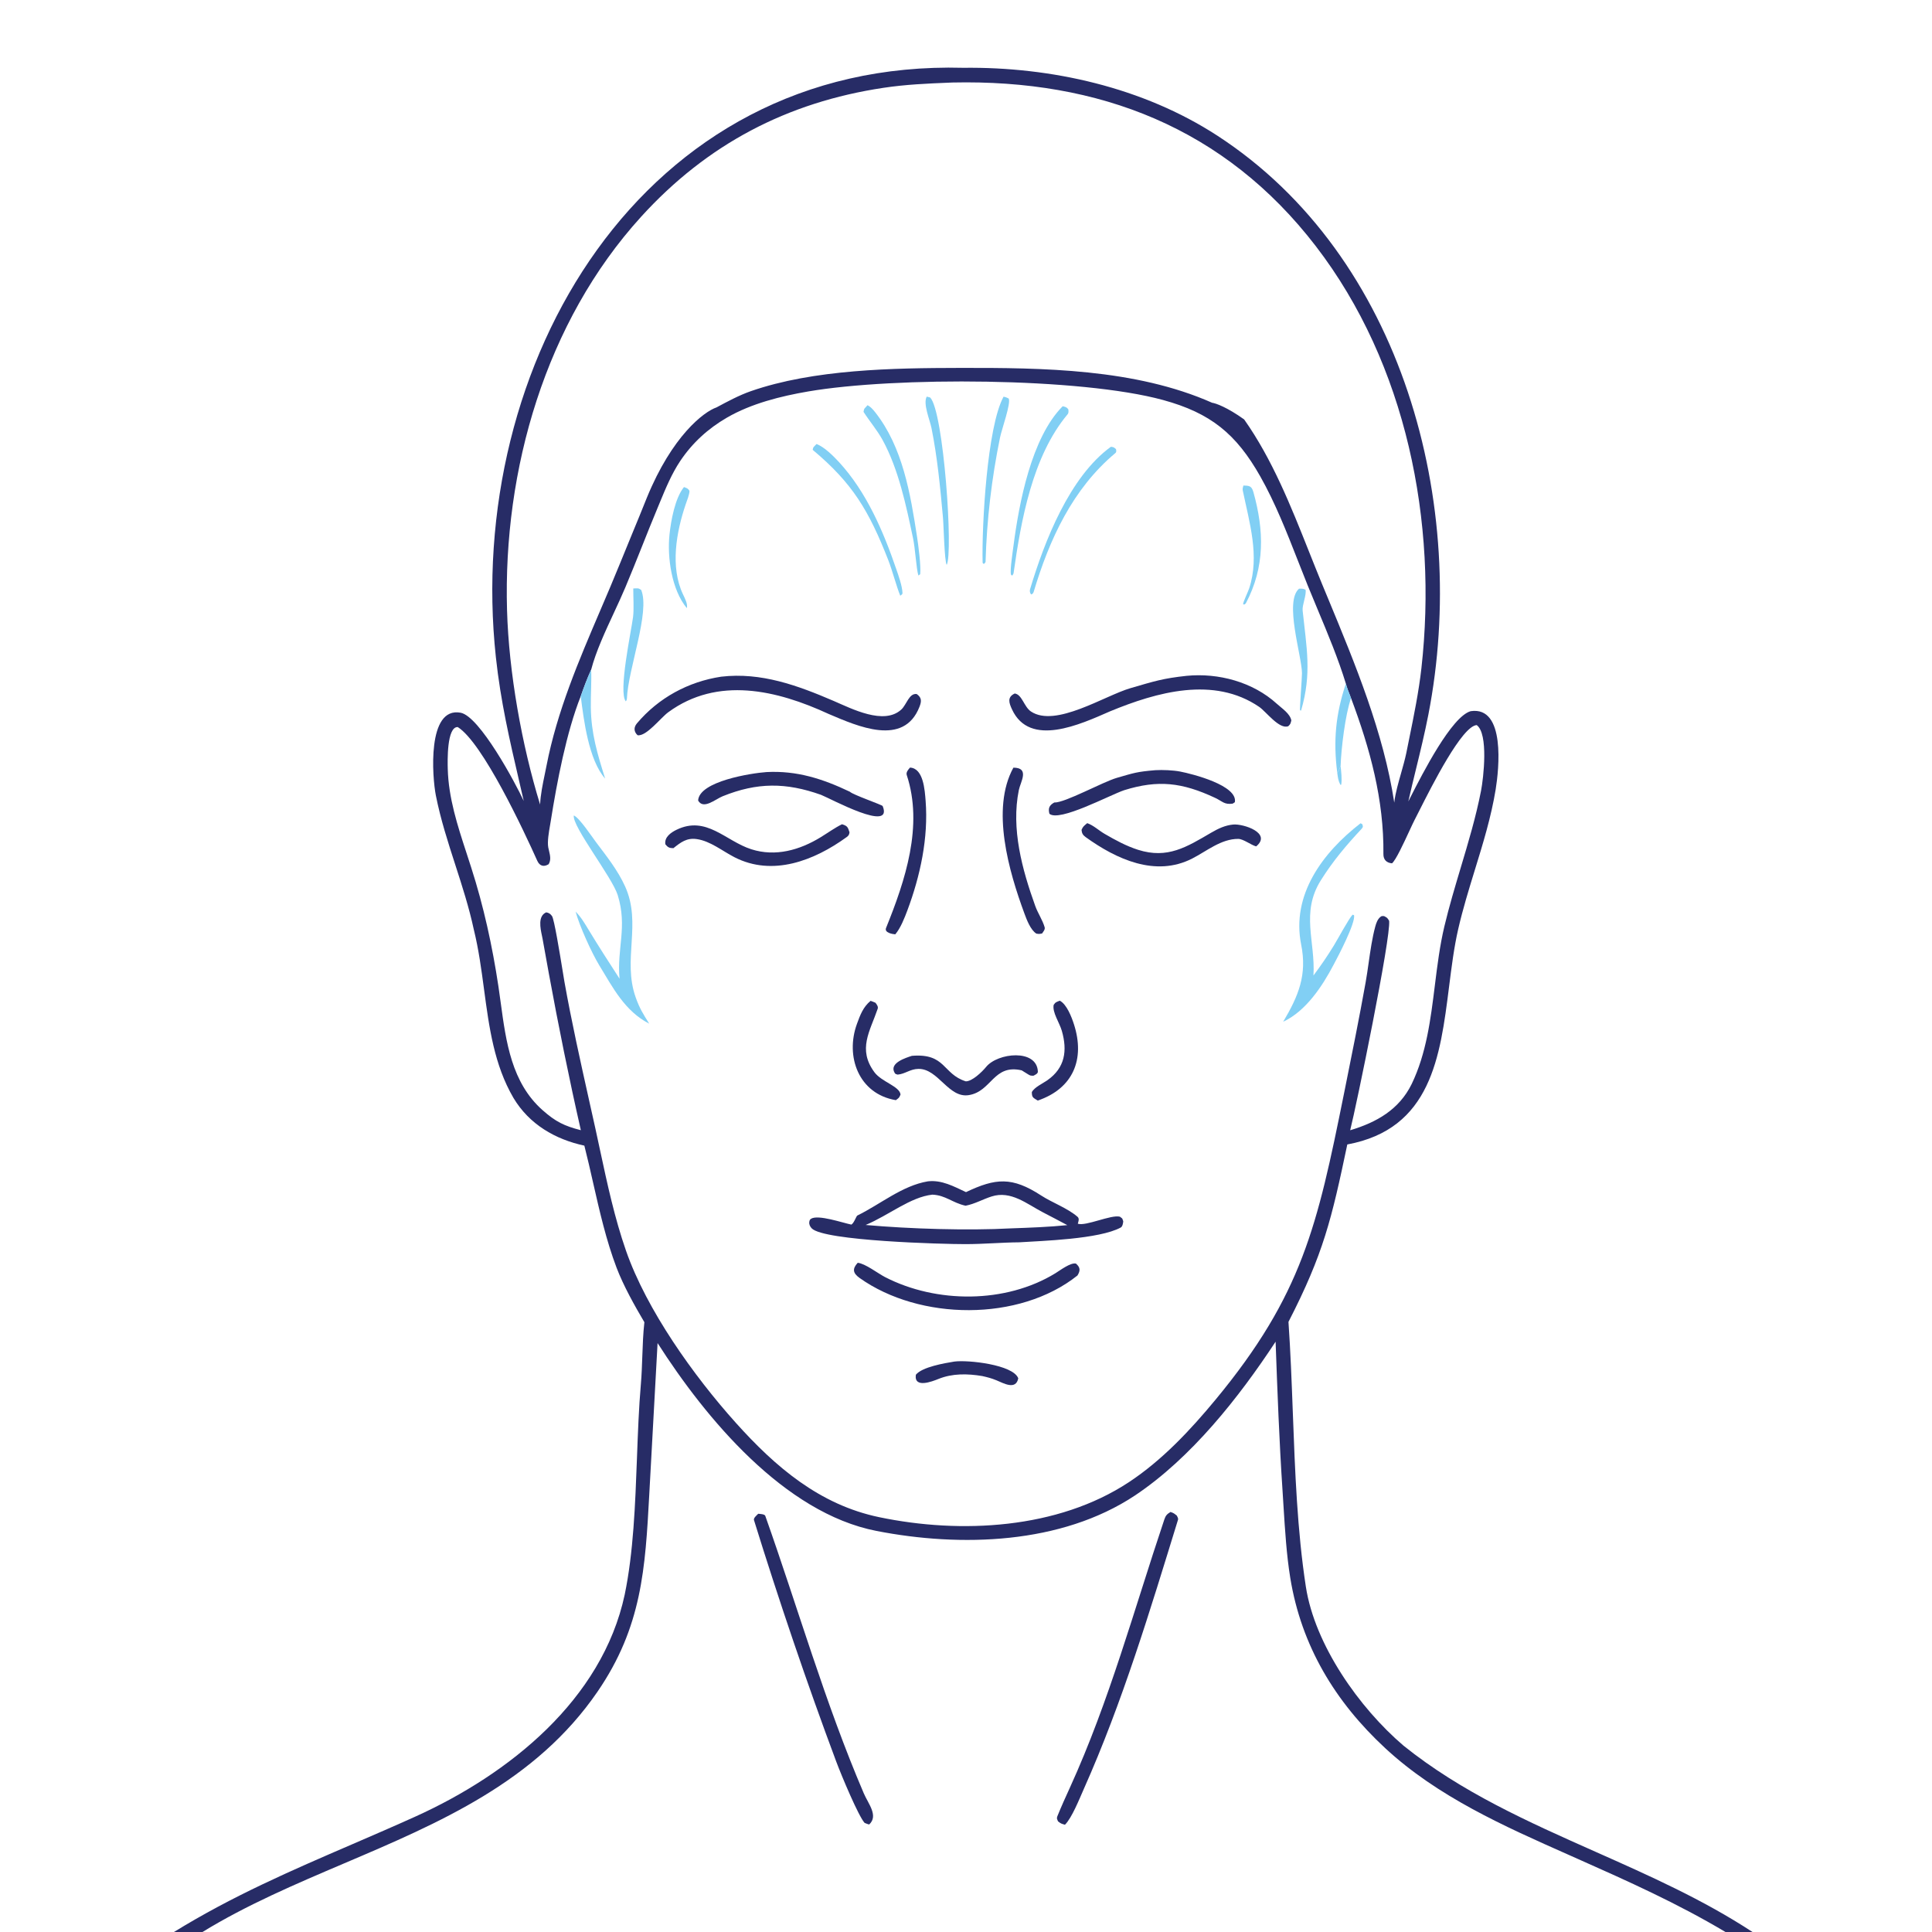 <svg width="100" height="100" viewBox="0 0 100 100" fill="none" xmlns="http://www.w3.org/2000/svg">
<g clip-path="url(#clip0_3580_4345)">
<path fill-rule="evenodd" clip-rule="evenodd" d="M18.229 95.46C15.086 96.816 12.036 98.132 9.003 100.001H10.479C12.768 98.597 15.285 97.525 17.801 96.453C22.768 94.338 27.731 92.224 30.928 87.56C33.232 84.198 33.397 81.174 33.604 77.391C33.614 77.203 33.624 77.014 33.635 76.822L34.036 69.517C36.527 73.412 40.59 78.308 45.362 79.24C49.727 80.094 54.931 79.938 58.748 77.404C61.66 75.459 64.125 72.334 66.025 69.445C66.118 72.019 66.213 74.603 66.385 77.173C66.402 77.431 66.418 77.693 66.434 77.957C66.511 79.192 66.591 80.483 66.783 81.664C67.353 85.179 69.103 88.081 71.698 90.484C74.414 92.999 77.836 94.517 81.184 96.002C81.336 96.07 81.488 96.137 81.64 96.205C84.269 97.373 86.837 98.524 89.312 100.001H90.711C88.147 98.32 85.364 97.084 82.593 95.852C79.105 94.302 75.636 92.76 72.642 90.352C70.35 88.395 68.055 85.139 67.591 82.128C67.144 79.223 67.03 76.159 66.917 73.137C66.857 71.543 66.798 69.961 66.691 68.42C68.505 64.89 68.923 63.102 69.736 59.237C74.075 58.433 74.545 54.706 75.002 51.084C75.132 50.054 75.26 49.032 75.477 48.088C75.714 47.055 76.025 46.046 76.335 45.037C76.76 43.661 77.183 42.287 77.416 40.859C77.583 39.832 77.941 36.541 76.124 36.81C75.134 37.084 73.626 40.046 73.018 41.239C72.971 41.332 72.93 41.413 72.894 41.483C73.022 40.913 73.159 40.355 73.294 39.798C73.52 38.874 73.744 37.953 73.932 36.989C76.041 26.163 72.633 13.273 63.004 7.018C59.157 4.519 54.408 3.455 49.859 3.509C33.218 3.057 24.032 18.892 25.667 34.023C25.913 36.299 26.373 38.284 26.874 40.442C26.951 40.776 27.03 41.115 27.109 41.459C26.679 40.524 24.824 37.073 23.841 36.89C22.091 36.564 22.374 40.233 22.559 41.169C22.805 42.41 23.186 43.588 23.567 44.766C23.922 45.865 24.278 46.965 24.525 48.117C24.776 49.132 24.916 50.177 25.055 51.218C25.317 53.175 25.577 55.12 26.577 56.829C27.395 58.197 28.74 58.974 30.246 59.298C30.407 59.928 30.552 60.569 30.698 61.213C31.036 62.7 31.377 64.203 31.915 65.62C32.267 66.546 32.849 67.586 33.353 68.438C33.288 69.018 33.267 69.612 33.246 70.204C33.229 70.685 33.212 71.165 33.172 71.635C33.066 72.856 33.018 74.154 32.969 75.471C32.879 77.881 32.787 80.354 32.335 82.536C31.165 87.988 26.346 91.836 21.497 94.027C20.395 94.525 19.306 94.995 18.229 95.46ZM30.059 36.035C30.238 35.53 30.377 35.151 30.599 34.66C30.845 33.72 31.321 32.696 31.777 31.715C31.986 31.264 32.192 30.822 32.368 30.402C32.665 29.696 32.949 28.985 33.233 28.274C33.496 27.612 33.76 26.951 34.034 26.294C34.074 26.198 34.114 26.101 34.154 26.004C34.457 25.271 34.768 24.52 35.207 23.863C35.837 22.922 36.65 22.182 37.627 21.616C38.887 20.886 40.409 20.506 41.837 20.261C46.296 19.496 55.911 19.531 60.203 20.705C62.66 21.378 63.984 22.453 65.233 24.661C66.008 26.032 66.6 27.543 67.183 29.03C67.349 29.454 67.514 29.875 67.682 30.291C67.854 30.716 68.032 31.141 68.21 31.568C68.736 32.825 69.265 34.092 69.662 35.384C69.712 35.584 69.797 35.798 69.877 35.999C69.895 36.046 69.914 36.091 69.931 36.136C70.916 38.762 71.635 41.389 71.605 44.206C71.602 44.499 71.766 44.659 72.049 44.686C72.245 44.528 72.644 43.666 72.94 43.027C73.056 42.776 73.156 42.56 73.222 42.433C73.279 42.325 73.356 42.173 73.448 41.989C74.128 40.642 75.669 37.586 76.433 37.53C77.053 37.976 76.784 40.279 76.659 40.926C76.395 42.282 76.002 43.593 75.608 44.908C75.308 45.912 75.006 46.919 74.76 47.952C74.523 48.951 74.395 49.982 74.267 51.012C74.049 52.769 73.831 54.523 73.069 56.107C72.419 57.433 71.255 58.092 69.885 58.502C70.2 57.264 72.005 48.505 71.901 47.661C71.852 47.581 71.829 47.542 71.798 47.513C71.766 47.483 71.726 47.463 71.641 47.418C71.624 47.418 71.609 47.417 71.596 47.416C71.543 47.413 71.511 47.411 71.456 47.455C71.302 47.575 71.232 47.779 71.183 47.961C71.026 48.538 70.932 49.197 70.84 49.841C70.79 50.191 70.741 50.538 70.682 50.864C70.352 52.702 69.982 54.536 69.613 56.366L69.556 56.648C68.186 63.435 67.405 67.019 62.914 72.449C61.605 74.031 60.148 75.586 58.424 76.722C54.742 79.147 49.735 79.409 45.508 78.529C42.417 77.886 40.133 75.925 38.084 73.642C35.915 71.226 33.474 67.812 32.401 64.734C31.812 63.043 31.436 61.288 31.06 59.538C30.979 59.158 30.897 58.778 30.814 58.399C30.708 57.919 30.601 57.438 30.493 56.958C30.039 54.921 29.584 52.883 29.217 50.828C29.198 50.725 29.166 50.525 29.125 50.27C28.968 49.309 28.686 47.576 28.571 47.414C28.488 47.299 28.41 47.247 28.272 47.223C27.835 47.413 27.965 48.027 28.052 48.437C28.064 48.497 28.076 48.552 28.085 48.601L28.409 50.393C28.896 53.053 29.464 55.864 30.065 58.499C29.2 58.278 28.756 58.058 28.081 57.46C26.479 56.04 26.193 53.934 25.919 51.915C25.88 51.623 25.84 51.334 25.797 51.048C25.485 48.971 25.033 46.903 24.388 44.898C24.309 44.648 24.228 44.4 24.146 44.151C23.682 42.731 23.215 41.304 23.176 39.796C23.166 39.415 23.119 37.613 23.692 37.632C24.987 38.444 27.116 43.007 27.811 44.557C27.933 44.827 28.151 44.887 28.398 44.731C28.529 44.511 28.475 44.282 28.418 44.041C28.404 43.985 28.391 43.927 28.379 43.869C28.321 43.572 28.408 43.072 28.475 42.689C28.489 42.607 28.502 42.531 28.513 42.462C28.828 40.478 29.319 37.896 30.059 36.035ZM49.133 4.278C49.186 4.276 49.239 4.273 49.293 4.271C56.881 4.102 63.395 6.611 68.109 12.745C72.804 18.854 74.419 27.028 73.572 34.585C73.435 35.807 73.184 37.038 72.937 38.25C72.886 38.498 72.836 38.745 72.787 38.991C72.721 39.308 72.621 39.66 72.52 40.018C72.377 40.52 72.232 41.032 72.176 41.471L72.167 41.545C71.614 37.913 70.147 34.374 68.737 30.971C68.633 30.722 68.53 30.474 68.428 30.226C68.202 29.678 67.981 29.121 67.758 28.562C66.815 26.191 65.851 23.768 64.397 21.71C63.514 21.078 62.925 20.871 62.74 20.847C58.766 19.085 53.972 19.034 49.681 19.043C46.231 19.049 42.122 19.111 38.854 20.25C38.256 20.459 37.65 20.785 37.089 21.086L37.087 21.087C36.43 21.312 34.79 22.561 33.481 25.762C33.229 26.395 32.966 27.033 32.703 27.67C32.498 28.167 32.294 28.664 32.094 29.158C31.765 29.97 31.421 30.776 31.076 31.581C29.954 34.202 28.833 36.821 28.286 39.639C28.258 39.78 28.229 39.923 28.199 40.068C28.091 40.588 27.979 41.126 27.955 41.642C27.01 38.571 26.337 34.814 26.244 31.583C26.035 24.317 28.23 16.669 33.183 11.22C36.591 7.471 40.736 5.294 45.732 4.545C46.895 4.371 47.973 4.326 49.133 4.278Z" fill="#272C66"/>
<path d="M49 29.239C48.879 29.007 48.846 27.167 48.805 26.755C48.664 25.216 48.518 23.665 48.212 22.149C48.126 21.726 47.766 20.898 47.967 20.528L48.146 20.575C48.845 21.288 49.346 28.652 49 29.239Z" fill="#81CFF4"/>
<path d="M51.012 29.087L50.952 29.177L50.883 29.173C50.875 29.156 50.868 29.138 50.86 29.12C50.814 27.204 51.091 22.097 51.945 20.53C52.084 20.561 52.079 20.568 52.21 20.627C52.337 20.869 51.849 22.218 51.762 22.643C51.326 24.773 51.074 26.92 51.012 29.087Z" fill="#81CFF4"/>
<path d="M47.535 29.79C47.423 29.409 47.373 28.394 47.26 27.864C46.906 26.188 46.511 24.285 45.683 22.775C45.401 22.26 45.012 21.81 44.696 21.317C44.727 21.119 44.749 21.152 44.906 20.972C45.062 21.055 45.182 21.19 45.292 21.329C46.727 23.142 47.123 25.558 47.466 27.783C47.535 28.235 47.675 29.304 47.63 29.72L47.535 29.79Z" fill="#81CFF4"/>
<path d="M52.461 29.677C52.44 29.74 52.429 29.74 52.386 29.796L52.322 29.736C52.278 29.466 52.412 28.603 52.452 28.292C52.743 26.04 53.383 22.658 55.005 21.026C55.163 21.071 55.199 21.062 55.298 21.19C55.304 21.276 55.322 21.367 55.259 21.443C53.432 23.623 52.847 26.949 52.461 29.677Z" fill="#81CFF4"/>
<path d="M46.598 30.835C46.397 30.347 46.193 29.543 45.975 28.986C44.974 26.433 44.13 25.012 42.065 23.284C42.085 23.125 42.13 23.128 42.264 22.982C42.671 23.136 43.14 23.606 43.434 23.926C44.851 25.469 45.721 27.499 46.392 29.461C46.509 29.8 46.694 30.32 46.712 30.679C46.716 30.769 46.687 30.76 46.598 30.835Z" fill="#81CFF4"/>
<path d="M53.497 30.654C53.432 30.757 53.476 30.719 53.368 30.769C53.308 30.681 53.286 30.599 53.318 30.492C54.06 28.014 55.364 24.671 57.501 23.124C57.655 23.148 57.644 23.147 57.764 23.247C57.776 23.321 57.801 23.393 57.727 23.454C55.517 25.306 54.314 27.914 53.497 30.654Z" fill="#81CFF4"/>
<path d="M64.481 31.234L64.401 31.293L64.343 31.274C64.347 31.145 64.599 30.632 64.657 30.455C65.211 28.777 64.666 27.042 64.325 25.384C64.308 25.302 64.334 25.209 64.358 25.13C64.639 25.141 64.781 25.132 64.876 25.47C65.431 27.46 65.484 29.343 64.481 31.234Z" fill="#81CFF4"/>
<path d="M35.55 31.477C34.765 30.53 34.528 28.854 34.653 27.668C34.728 26.956 34.937 25.779 35.403 25.21C35.555 25.27 35.593 25.267 35.686 25.4C35.699 25.57 35.549 25.933 35.488 26.113C35.006 27.537 34.682 29.34 35.349 30.758C35.446 30.964 35.609 31.267 35.55 31.477Z" fill="#81CFF4"/>
<path d="M32.448 36.169C32.437 36.247 32.435 36.23 32.393 36.304C31.991 35.833 32.674 32.663 32.767 31.937C32.819 31.53 32.776 30.892 32.778 30.459C33.005 30.452 33.031 30.425 33.187 30.534C33.662 31.676 32.51 34.609 32.448 36.169Z" fill="#81CFF4"/>
<path d="M67.344 36.778L67.29 36.767C67.264 36.717 67.393 35.089 67.39 34.841C67.38 33.937 66.461 31.132 67.24 30.469C67.385 30.47 67.443 30.459 67.575 30.523C67.632 30.796 67.394 31.314 67.424 31.601C67.624 33.519 67.909 34.852 67.344 36.778Z" fill="#81CFF4"/>
<path d="M30.059 36.034C30.238 35.53 30.377 35.15 30.599 34.659C30.624 35.314 30.571 35.963 30.581 36.623C30.6 37.974 30.925 39.032 31.322 40.299C30.468 39.335 30.214 37.266 30.059 36.034Z" fill="#81CFF4"/>
<path d="M57.457 36.818C55.918 37.492 53.298 38.71 52.379 36.713C52.226 36.381 52.122 36.083 52.523 35.895C52.904 35.949 53.002 36.586 53.361 36.826C54.632 37.677 57.172 36.009 58.512 35.619C59.746 35.26 60.185 35.114 61.419 34.981C63.064 34.821 64.849 35.297 66.093 36.431C66.355 36.67 66.768 36.931 66.839 37.288C66.796 37.451 66.805 37.47 66.682 37.588C66.214 37.769 65.534 36.833 65.174 36.587C62.826 34.985 59.882 35.819 57.457 36.818Z" fill="#272C66"/>
<path d="M42.895 36.956C40.207 35.715 37.148 34.994 34.592 36.863C34.194 37.154 33.448 38.135 32.999 38.054C32.804 37.871 32.795 37.646 32.968 37.441C34.084 36.12 35.621 35.284 37.328 35.025C39.393 34.784 41.287 35.479 43.145 36.278C44.086 36.682 45.752 37.551 46.651 36.726C46.929 36.47 47.051 35.871 47.449 35.923C47.71 36.11 47.704 36.294 47.594 36.578C46.783 38.669 44.393 37.592 42.895 36.956Z" fill="#272C66"/>
<path d="M69.662 35.383C69.723 35.629 69.838 35.896 69.931 36.135C69.629 36.977 69.418 38.765 69.39 39.64C69.329 39.792 69.315 39.868 69.215 39.993C69.007 38.349 69.129 36.981 69.662 35.383Z" fill="#81CFF4"/>
<path d="M69.215 39.994C69.315 39.869 69.329 39.792 69.39 39.641C69.419 39.961 69.467 40.299 69.422 40.615L69.373 40.615C69.255 40.365 69.255 40.263 69.215 39.994Z" fill="#81CFF4"/>
<path d="M46.339 48.361C46.187 48.349 45.763 48.276 45.862 48.031C46.856 45.575 47.8 42.744 46.933 40.115C46.885 39.971 47.018 39.825 47.102 39.73C47.801 39.765 47.867 40.907 47.91 41.451C48.059 43.362 47.635 45.33 46.968 47.115C46.821 47.509 46.614 48.039 46.339 48.361Z" fill="#272C66"/>
<path d="M53.937 48.317C53.785 48.345 53.792 48.347 53.641 48.324C53.339 48.13 53.146 47.614 53.023 47.281C52.224 45.117 51.276 41.873 52.453 39.734C53.31 39.734 52.82 40.471 52.735 40.892C52.327 42.897 52.907 45.01 53.585 46.895C53.721 47.271 53.96 47.614 54.071 47.994C54.106 48.112 53.993 48.232 53.937 48.317Z" fill="#272C66"/>
<path d="M58.191 40.899C57.437 41.153 54.825 42.562 54.317 42.12C54.243 41.835 54.31 41.684 54.567 41.538C55.115 41.562 57.081 40.469 57.816 40.259C58.694 40.007 58.837 39.945 59.807 39.864C60.182 39.843 60.716 39.865 61.082 39.935C61.714 40.057 64.075 40.652 63.916 41.522L63.804 41.596C63.365 41.658 63.284 41.48 62.89 41.295C61.183 40.497 59.942 40.355 58.191 40.899Z" fill="#272C66"/>
<path d="M42.496 41.14C40.681 40.495 39.194 40.49 37.402 41.215C37.021 41.37 36.407 41.92 36.135 41.435C36.188 40.435 38.899 40.016 39.675 39.962C41.255 39.88 42.584 40.312 43.991 40.981C44.137 41.135 45.661 41.658 45.687 41.722C46.248 43.116 43.027 41.353 42.496 41.14Z" fill="#272C66"/>
<path d="M32.067 50.656C31.923 49.077 32.484 47.982 31.973 46.331C31.684 45.402 29.602 42.763 29.7 42.208C29.979 42.316 30.63 43.297 30.844 43.583C31.4 44.323 31.975 45.039 32.358 45.887C33.227 47.812 32.205 49.68 32.907 51.636C33.113 52.21 33.285 52.474 33.603 52.985C32.342 52.334 31.735 51.143 31.012 49.955C30.628 49.323 29.986 47.914 29.794 47.187C30.073 47.464 30.272 47.806 30.474 48.14C30.989 48.989 31.526 49.823 32.067 50.656Z" fill="#81CFF4"/>
<path d="M65.019 43.809C64.749 43.738 64.364 43.426 64.092 43.421C63.205 43.417 62.461 44.054 61.703 44.441C59.803 45.409 57.783 44.47 56.201 43.334C56.047 43.223 55.997 43.134 55.98 42.955C56.058 42.769 56.115 42.743 56.275 42.606C56.612 42.727 56.869 42.983 57.176 43.161C57.736 43.486 58.298 43.793 58.91 43.987C60.434 44.47 61.423 43.84 62.694 43.098C63.053 42.89 63.408 42.718 63.828 42.678C64.355 42.629 65.849 43.119 65.019 43.809Z" fill="#272C66"/>
<path d="M66.418 52.885C67.212 51.543 67.663 50.459 67.348 48.891C66.834 46.332 68.442 44.144 70.422 42.612L70.506 42.654C70.545 42.743 70.568 42.798 70.485 42.891C69.68 43.753 68.996 44.562 68.368 45.562C67.314 47.239 68.092 48.736 67.984 50.492C68.387 49.952 68.687 49.514 69.036 48.947C69.232 48.629 69.816 47.543 70.009 47.344L70.086 47.37C70.166 47.773 69.268 49.488 69.031 49.928C68.439 51.055 67.595 52.334 66.418 52.885Z" fill="#81CFF4"/>
<path d="M34.856 43.901C34.65 43.902 34.565 43.858 34.439 43.702C34.379 43.336 34.719 43.094 35.013 42.951C36.563 42.194 37.551 43.531 38.889 43.958C40.141 44.358 41.393 43.999 42.478 43.335C42.839 43.114 43.205 42.849 43.582 42.663C43.868 42.751 43.88 42.812 43.971 43.078C43.952 43.203 43.931 43.249 43.82 43.33C42.148 44.541 39.994 45.385 38.015 44.369C37.388 44.048 36.768 43.531 36.062 43.431C35.544 43.357 35.235 43.598 34.856 43.901Z" fill="#272C66"/>
<path d="M46.369 56.944C44.44 56.622 43.741 54.676 44.356 52.994C44.523 52.537 44.674 52.124 45.062 51.803C45.153 51.833 45.229 51.867 45.316 51.904C45.386 51.998 45.467 52.105 45.429 52.214C45.025 53.394 44.385 54.305 45.256 55.494C45.629 56.002 46.569 56.226 46.611 56.654C46.537 56.835 46.521 56.829 46.369 56.944Z" fill="#272C66"/>
<path d="M53.714 56.965C53.477 56.818 53.407 56.811 53.408 56.526C53.544 56.273 53.959 56.09 54.212 55.913C55.128 55.271 55.255 54.381 54.96 53.355C54.836 52.926 54.461 52.401 54.537 52.014C54.632 51.866 54.692 51.86 54.856 51.796C55.216 51.985 55.466 52.64 55.587 53.016C56.171 54.824 55.547 56.34 53.714 56.965Z" fill="#272C66"/>
<path d="M52.882 55.401C51.415 55.063 51.336 56.49 50.148 56.683C49.092 56.855 48.568 55.311 47.538 55.326C47.103 55.332 46.86 55.586 46.463 55.622C46.377 55.591 46.35 55.605 46.306 55.529C46.001 55.014 46.911 54.747 47.198 54.65C48.96 54.504 48.781 55.589 49.989 55.97C50.316 55.974 50.824 55.489 51.041 55.224C51.639 54.487 53.672 54.275 53.72 55.468C53.724 55.568 53.581 55.636 53.487 55.68C53.337 55.676 53.329 55.679 53.201 55.599L52.882 55.401Z" fill="#272C66"/>
<path d="M52.755 64.302C51.829 64.31 50.904 64.395 49.977 64.396C48.826 64.398 42.632 64.234 42.013 63.578C41.929 63.489 41.87 63.374 41.889 63.247C41.9 63.169 41.918 63.12 41.985 63.08C42.357 62.855 43.629 63.298 44.068 63.385C44.213 63.296 44.32 62.942 44.377 62.915C45.575 62.329 46.694 61.37 48.026 61.146C48.745 61.063 49.368 61.409 50 61.704C51.537 60.973 52.386 60.9 53.891 61.879C54.457 62.248 55.253 62.531 55.772 62.98C55.882 63.076 55.817 63.223 55.787 63.34C56.206 63.479 57.507 62.86 57.964 62.975C58.125 63.101 58.069 63.024 58.139 63.214C58.13 63.32 58.101 63.486 58.01 63.536C56.897 64.142 53.914 64.226 52.755 64.302ZM48.257 61.835C47.122 61.959 46.016 62.895 44.806 63.405C47.079 63.607 50.09 63.702 52.333 63.58C53.281 63.546 54.303 63.51 55.244 63.413C54.826 63.188 54.399 62.968 53.982 62.75C53.147 62.315 52.324 61.609 51.324 61.929C50.852 62.08 50.461 62.315 49.977 62.408C49.288 62.255 48.944 61.862 48.257 61.835Z" fill="#272C66"/>
<path d="M55.768 66.02C52.753 68.422 47.599 68.357 44.492 66.147C44.138 65.894 44.111 65.672 44.395 65.362C44.779 65.397 45.437 65.909 45.81 66.102C48.468 67.471 52.053 67.479 54.624 65.905C54.874 65.752 55.409 65.341 55.689 65.402C55.923 65.601 55.924 65.77 55.768 66.02Z" fill="#272C66"/>
<path d="M50.841 71.224C50.076 71.097 49.299 71.081 48.572 71.375C48.244 71.507 47.302 71.874 47.404 71.157C47.73 70.751 48.898 70.557 49.392 70.475C50.091 70.379 52.44 70.632 52.705 71.341C52.582 71.97 51.942 71.595 51.576 71.444C51.317 71.337 51.115 71.286 50.841 71.224Z" fill="#272C66"/>
<path d="M55.122 94.448C54.932 94.393 54.916 94.393 54.764 94.273C54.722 94.168 54.682 94.128 54.726 94.016C54.929 93.514 55.157 93.01 55.383 92.516C57.423 88.039 58.703 83.299 60.265 78.65C60.335 78.442 60.404 78.369 60.586 78.259C60.765 78.322 60.767 78.334 60.912 78.447C60.943 78.515 60.996 78.591 60.973 78.664C59.525 83.364 58.101 88.103 56.094 92.606C55.873 93.103 55.477 94.102 55.122 94.448Z" fill="#272C66"/>
<path d="M44.987 94.436C44.89 94.411 44.848 94.392 44.754 94.355C44.439 94.015 43.563 91.927 43.28 91.17C41.761 87.105 40.313 82.83 39.026 78.68C38.993 78.571 39.164 78.436 39.246 78.352C39.327 78.361 39.577 78.366 39.611 78.461C41.306 83.245 42.706 88.145 44.71 92.824C44.946 93.373 45.48 93.984 44.987 94.436Z" fill="#272C66"/>
</g>
<defs>
<clipPath id="clip0_3580_4345">
<rect width="100" height="100" fill="white"/>
</clipPath>
</defs>
</svg>

